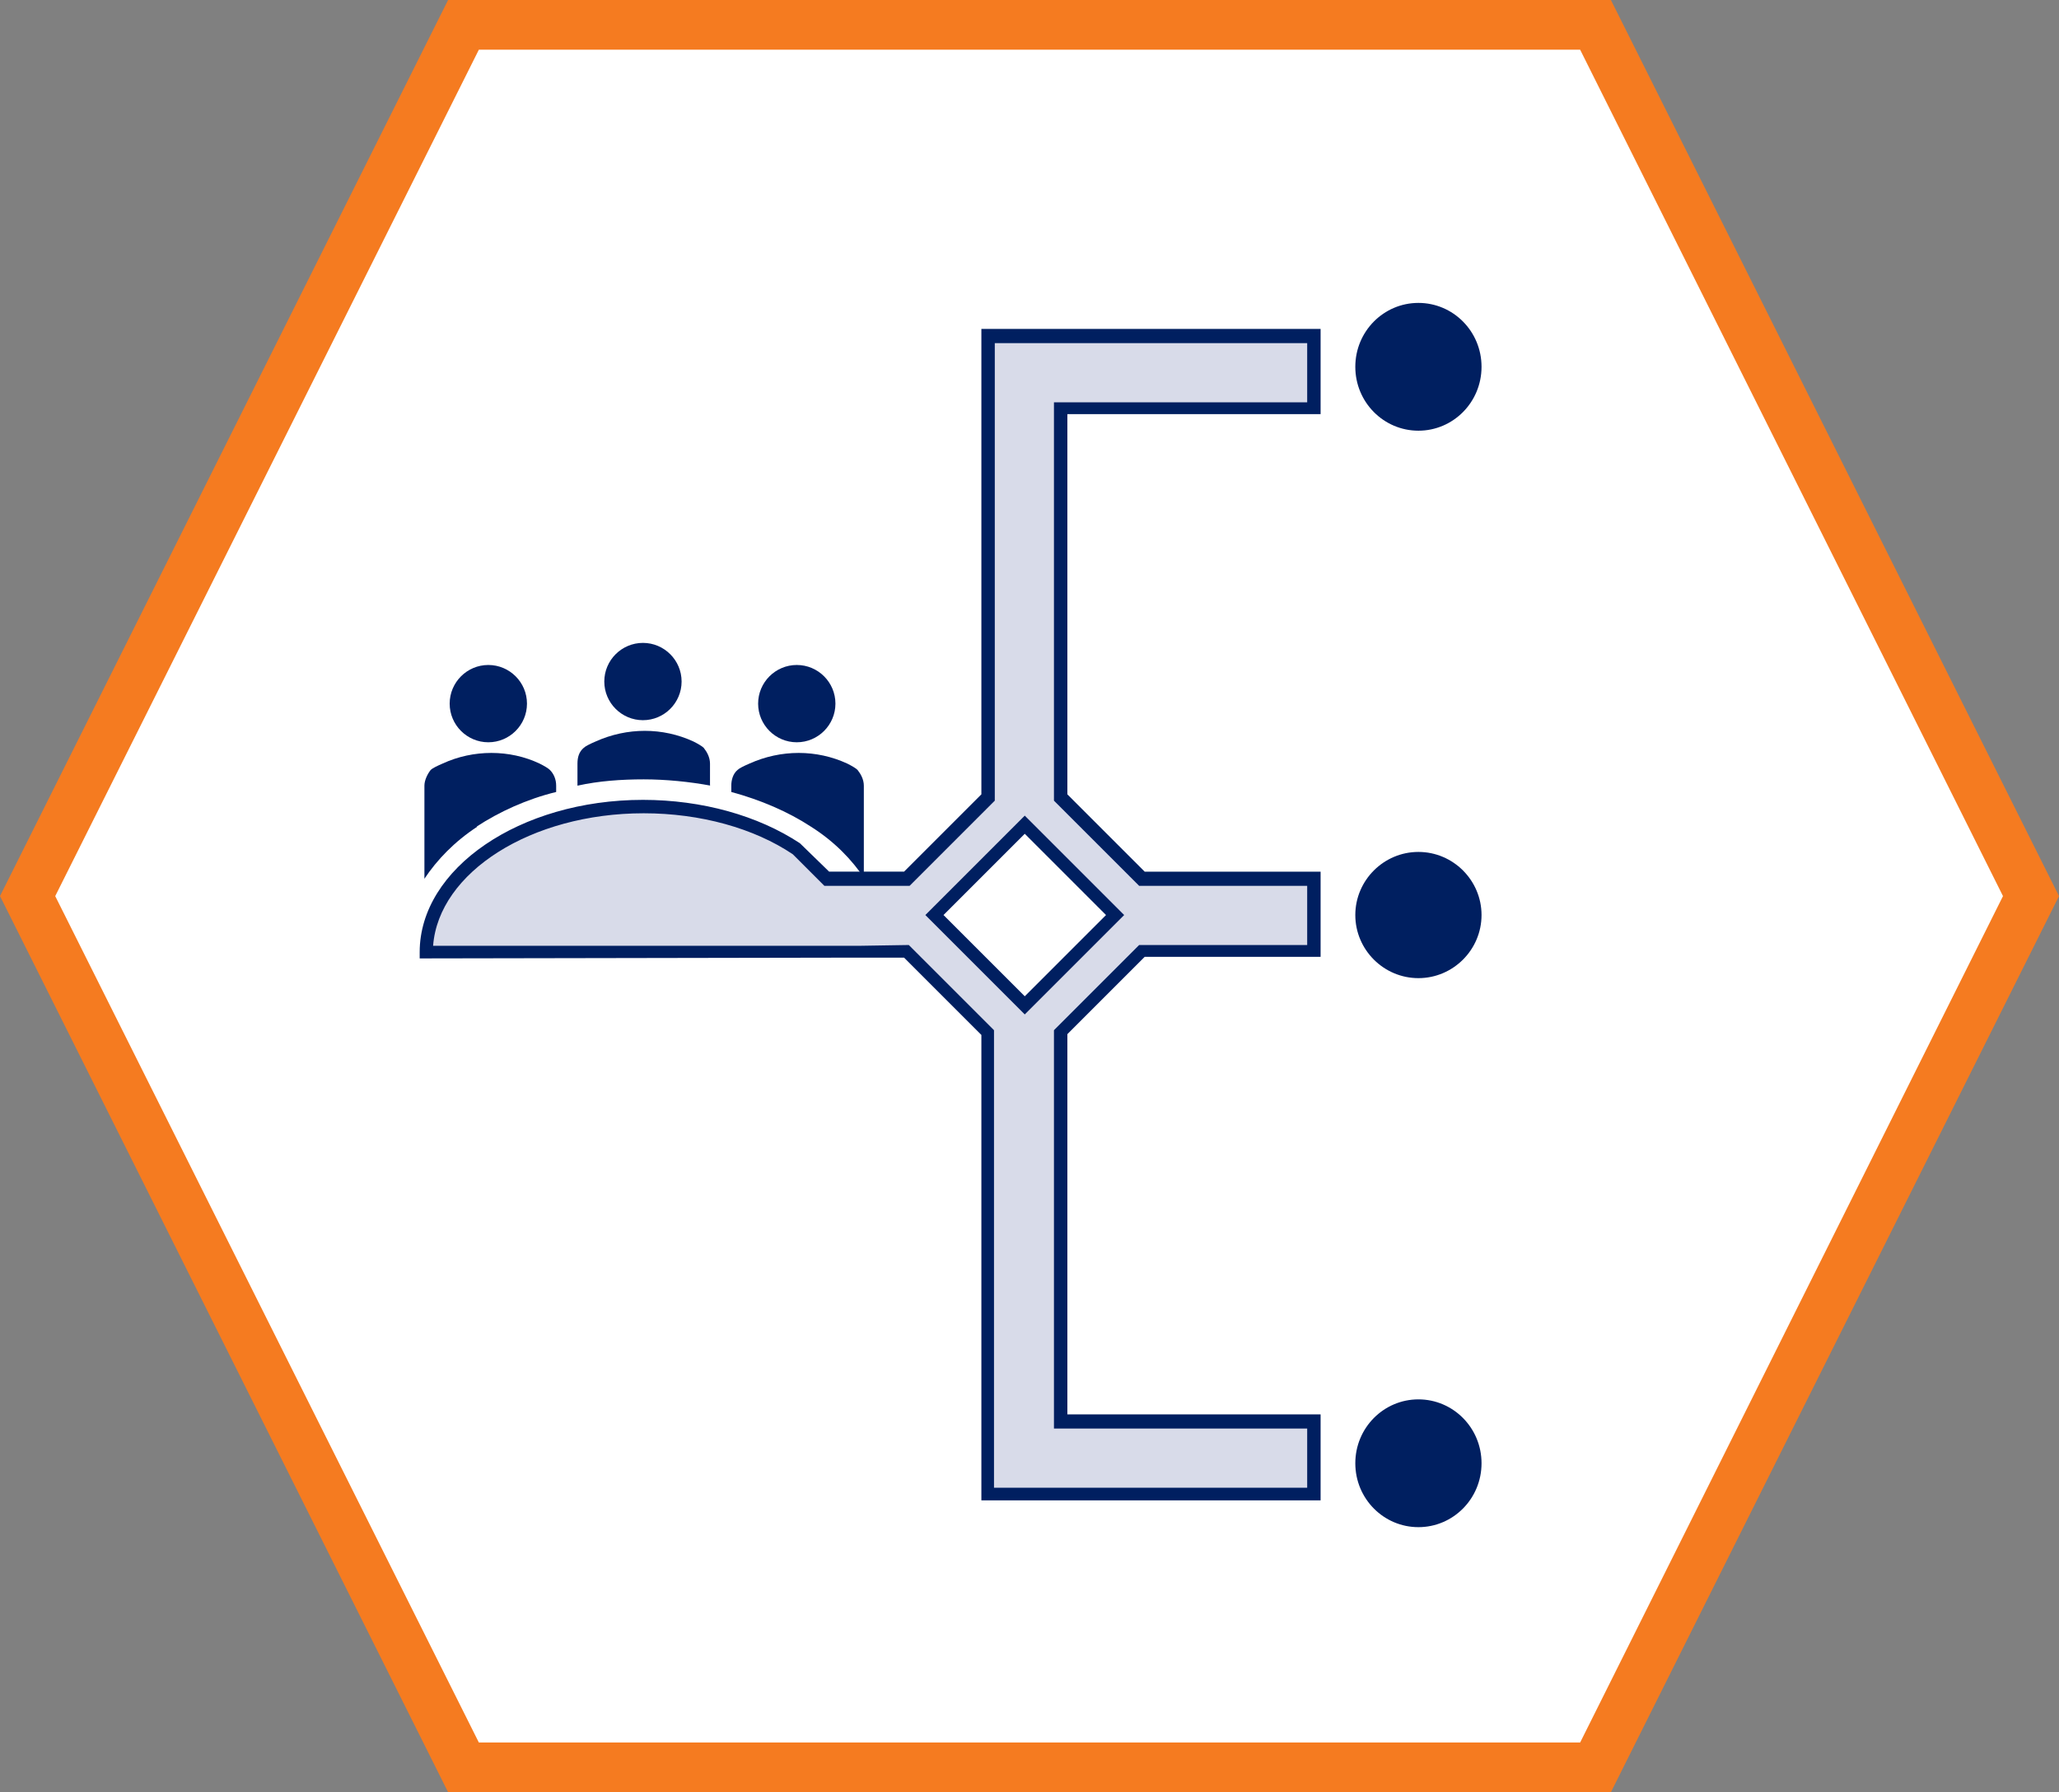 <svg xmlns="http://www.w3.org/2000/svg" xmlns:xlink="http://www.w3.org/1999/xlink" id="Layer_2" viewBox="0 0 26.1 22.72"><rect x="0" y="0" width="26.1" height="22.72" fill="#808080" stroke="none"/><defs><style>      .cls-1 {        clip-path: url(#clippath-6);      }      .cls-2 {        clip-path: url(#clippath-4);      }      .cls-3 {        clip-path: url(#clippath-7);      }      .cls-3, .cls-4, .cls-5, .cls-6 {        fill: none;      }      .cls-3, .cls-5, .cls-6 {        clip-rule: evenodd;      }      .cls-7, .cls-8, .cls-9 {        fill-rule: evenodd;      }      .cls-7, .cls-10 {        fill: #001f60;      }      .cls-11 {        clip-path: url(#clippath-9);      }      .cls-12 {        clip-path: url(#clippath-10);      }      .cls-8 {        fill: #fff;      }      .cls-13 {        clip-path: url(#clippath-1);      }      .cls-14 {        clip-path: url(#clippath-5);      }      .cls-15 {        clip-path: url(#clippath-8);      }      .cls-16 {        clip-path: url(#clippath-3);      }      .cls-17 {        clip-path: url(#clippath-12);      }      .cls-6 {        clip-path: url(#clippath-11);      }      .cls-9 {        fill: #d8dbe9;      }      .cls-18 {        clip-path: url(#clippath-2);      }      .cls-19 {        clip-path: url(#clippath-13);      }      .cls-20 {        fill: #f57b20;      }      .cls-21 {        clip-path: url(#clippath);      }    </style><clipPath id="clippath"><polygon class="cls-5" points="5.33 19.36 18.77 19.36 18.77 3.36 5.33 3.36 5.33 19.36 5.33 19.36"></polygon></clipPath><clipPath id="clippath-1"><polygon class="cls-5" points="5.33 19.36 18.77 19.36 18.77 3.36 5.33 3.36 5.33 19.36 5.33 19.36"></polygon></clipPath><clipPath id="clippath-2"><polygon class="cls-5" points="5.33 19.36 18.77 19.36 18.77 3.36 5.33 3.36 5.33 19.36 5.33 19.36"></polygon></clipPath><clipPath id="clippath-3"><polygon class="cls-5" points="5.33 19.36 18.77 19.36 18.77 3.36 5.33 3.36 5.33 19.36 5.33 19.36"></polygon></clipPath><clipPath id="clippath-4"><polygon class="cls-5" points="5.33 19.36 18.77 19.36 18.77 3.36 5.33 3.36 5.33 19.36 5.33 19.36"></polygon></clipPath><clipPath id="clippath-5"><polygon class="cls-5" points="5.33 19.36 18.77 19.36 18.77 3.36 5.33 3.36 5.33 19.36 5.33 19.36"></polygon></clipPath><clipPath id="clippath-6"><polygon class="cls-5" points="5.33 19.36 18.77 19.36 18.77 3.36 5.33 3.36 5.33 19.36 5.33 19.36"></polygon></clipPath><clipPath id="clippath-7"><polygon class="cls-5" points="5.33 19.36 18.77 19.36 18.77 3.36 5.33 3.36 5.33 19.36 5.33 19.36"></polygon></clipPath><clipPath id="clippath-8"><polygon class="cls-3" points="9.59 11.75 13.32 15.2 9.88 18.93 6.15 15.49 9.59 11.75 9.59 11.75"></polygon></clipPath><clipPath id="clippath-9"><polygon class="cls-4" points="6.15 15.49 9.88 18.93 13.32 15.2 9.59 11.75 6.15 15.49 6.15 15.49"></polygon></clipPath><clipPath id="clippath-10"><polygon class="cls-5" points="5.33 19.36 18.77 19.36 18.77 3.36 5.33 3.36 5.33 19.36 5.33 19.36"></polygon></clipPath><clipPath id="clippath-11"><polygon class="cls-5" points="5.33 19.36 18.77 19.36 18.77 3.36 5.33 3.36 5.33 19.36 5.33 19.36"></polygon></clipPath><clipPath id="clippath-12"><polygon class="cls-6" points="9.84 8.33 12.41 5.95 10.03 3.38 7.46 5.75 9.84 8.33 9.84 8.33"></polygon></clipPath><clipPath id="clippath-13"><polygon class="cls-4" points="7.46 5.75 10.03 3.38 12.41 5.95 9.84 8.33 7.46 5.75 7.46 5.75"></polygon></clipPath></defs><g id="Layer_1-2" data-name="Layer_1"><g><g><path class="cls-20" d="M5.83,22.47L.28,11.36,5.83.25h14.43l5.55,11.11-5.55,11.11H5.83ZM19.8,21.71l5.18-10.35L19.8,1.01H6.3L1.13,11.36l5.18,10.35h13.49Z"></path><path class="cls-20" d="M20.11.5l5.43,10.86-5.43,10.86H5.99L.56,11.36,5.99.5h14.12M6.15,21.96h13.8l5.3-10.6L19.95.76H6.15L.85,11.36l5.3,10.6M20.42,0H5.68l-.14.28L.11,11.14l-.11.22.11.22,5.43,10.86.14.28h14.74l.14-.28,5.43-10.86.11-.22-.11-.22L20.56.28l-.14-.28h0ZM6.46,1.26h13.18l5.05,10.1-5.05,10.1H6.46L1.41,11.36,6.46,1.26h0Z"></path></g><polygon class="cls-8" points=".7 11.36 6.07 .63 20.03 .63 25.39 11.36 20.03 22.09 6.07 22.09 .7 11.36 .7 11.36"></polygon><g><path class="cls-7" d="M17.98,17.74c.44,0,.8.36.8.81s-.36.81-.8.81-.8-.36-.8-.81.36-.81.8-.81h0Z"></path><path class="cls-7" d="M17.98,10.8c.44,0,.8.36.8.8s-.36.8-.8.8-.8-.36-.8-.8.36-.8.8-.8h0Z"></path><path class="cls-7" d="M17.98,3.84c.44,0,.8.36.8.81s-.36.81-.8.81-.8-.36-.8-.81.36-.81.8-.81h0Z"></path><path class="cls-9" d="M12.99,10.45l-1.15,1.15,1.15,1.15,1.15-1.15-1.15-1.15h0ZM12.53,4.26h4.13v.92h-3.21s0,4.93,0,4.93l1.03,1.03h2.18v.92h-2.18l-1.03,1.03v4.93h3.21v.92h-4.13v-5.85l-1.03-1.03h-.59,0s-5.5.01-5.5.01c0-1.02,1.23-1.84,2.75-1.84.76,0,1.45.21,1.94.54l.38.38h1.01l1.03-1.03v-5.85h0Z"></path><path class="cls-10" d="M16.74,19.02h-4.3v-5.9l-.98-.98h-.55s-5.59.01-5.59.01v-.08c0-1.06,1.27-1.93,2.83-1.93.75,0,1.46.2,1.99.55l.37.36h.95l.98-.98v-5.9h4.3v1.08h-3.21v4.82l.98.98h2.23v1.08h-2.23l-.98.98v4.82h3.21v1.08ZM12.61,18.86h3.96v-.75h-3.21v-5.05l1.08-1.08h2.13v-.75h-2.13l-1.08-1.08v-5.05h3.21v-.75h-3.96v5.8l-1.08,1.08h-1.08l-.4-.4c-.49-.33-1.17-.52-1.89-.52-1.43,0-2.6.75-2.67,1.68h5.41s.62-.01.62-.01l1.08,1.08v5.8ZM12.99,12.86l-1.26-1.26,1.26-1.26,1.26,1.26-1.26,1.26ZM11.96,11.6l1.03,1.03,1.03-1.03-1.03-1.03-1.03,1.03Z"></path><g class="cls-21"><path class="cls-7" d="M8.64,8.64c0,.27-.22.49-.49.49s-.49-.22-.49-.49.22-.49.49-.49.49.22.49.49"></path><g class="cls-13"><path class="cls-7" d="M10.59,8.92c0,.27-.22.49-.49.49s-.49-.22-.49-.49.22-.49.49-.49.49.22.49.49"></path><g class="cls-18"><path class="cls-7" d="M6.68,8.92c0,.27-.22.49-.49.49s-.49-.22-.49-.49.22-.49.49-.49.49.22.49.49"></path><g class="cls-16"><path class="cls-7" d="M6.04,10.48c.29-.19.64-.35,1.01-.44v-.08c0-.08-.03-.15-.08-.2-.02-.02-.07-.05-.13-.08-.38-.18-.84-.18-1.23,0-.07.03-.13.06-.15.08-.04.05-.08.13-.08.2v1.18c.16-.24.38-.47.67-.66"></path><g class="cls-2"><path class="cls-7" d="M9,9.96v-.28c0-.08-.04-.15-.08-.2-.02-.02-.07-.05-.13-.08-.39-.18-.84-.18-1.24,0-.07.03-.13.06-.15.08-.06.05-.08.12-.08.2v.28c.27-.06.56-.08.84-.08s.58.03.85.08"></path><g class="cls-14"><path class="cls-7" d="M10.95,11.14v-1.18c0-.08-.04-.15-.08-.2-.02-.02-.07-.05-.13-.08-.39-.18-.84-.18-1.24,0-.07.03-.13.06-.15.08-.06.05-.08.13-.08.2v.08c.37.1.72.25,1.01.44.3.19.52.42.68.66"></path><g class="cls-1"><g class="cls-15"><g class="cls-11"><path class="cls-10" d="M11.43,16.94s-.07-1.77-.07-1.77l-.53.58c-.87-.29-2.46-2.27-2.46-2.27,0,0,.38,2.21,1.64,3.16l-.36.38,1.77-.07h0Z"></path></g></g><g class="cls-12"><g class="cls-17"><g class="cls-19"><path class="cls-10" d="M11.1,4.75s-.05,1.23-.05,1.23l-.37-.4c-.6.2-1.7,1.57-1.7,1.57,0,0,.27-1.53,1.13-2.18l-.25-.27,1.22.05h0Z"></path></g></g></g></g></g></g></g></g></g></g></g></g></g></svg>